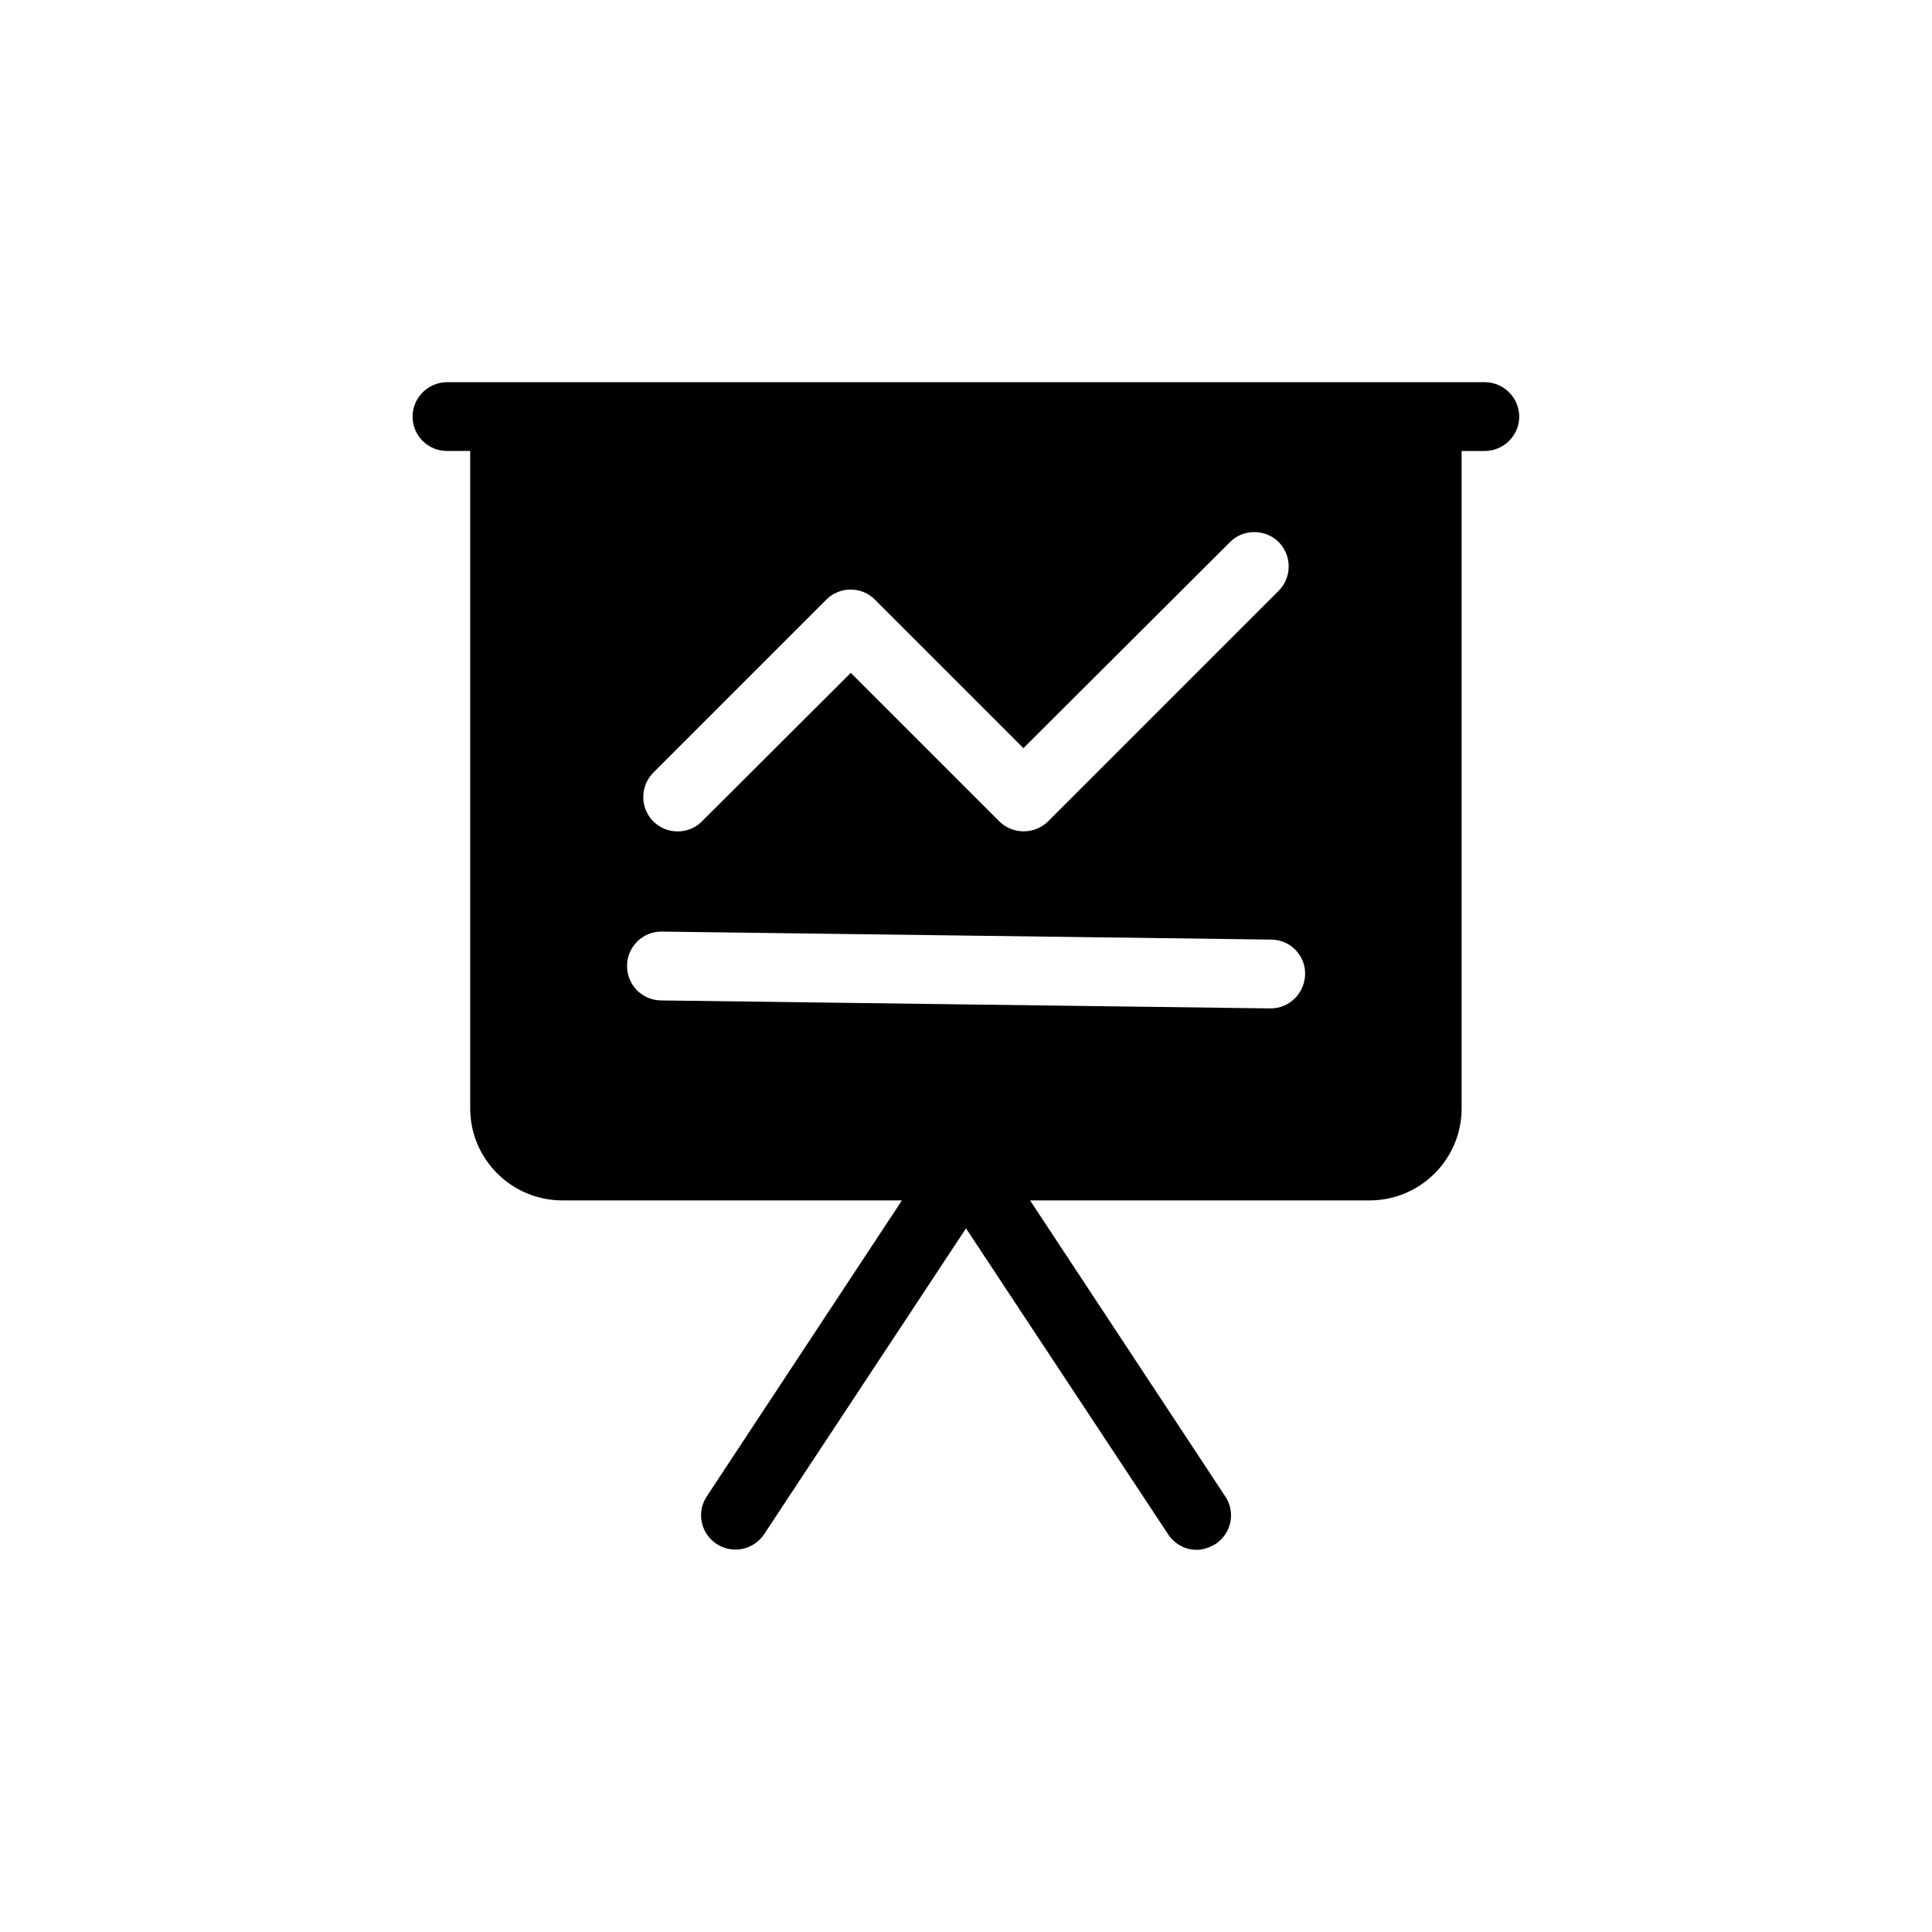 <?xml version="1.0" encoding="UTF-8"?>
<!-- Uploaded to: SVG Repo, www.svgrepo.com, Generator: SVG Repo Mixer Tools -->
<svg fill="#000000" width="800px" height="800px" version="1.1" viewBox="144 144 512 512" xmlns="http://www.w3.org/2000/svg">
 <path d="m537.49 245.28h-274.98c-5.09 0-9.168 4.133-9.168 9.117 0 5.09 4.082 9.117 9.168 9.117h6.098v174.22c0 13.504 11.035 24.383 24.383 24.383h90.031l-51.691 78.398c-2.82 4.18-1.66 9.875 2.57 12.645 4.231 2.769 9.824 1.562 12.594-2.57l53.508-81.062 53.555 81.062c1.762 2.672 4.637 4.133 7.559 4.133 1.762 0 3.426-0.605 5.039-1.562 4.18-2.769 5.387-8.465 2.516-12.645l-51.691-78.395h89.98c13.402 0 24.383-10.883 24.383-24.383v-174.22h6.098c5.039 0 9.168-4.082 9.168-9.117 0-4.988-4.129-9.121-9.117-9.121zm-56.781 165.96h-0.102l-161.42-2.117c-5.09-0.051-9.07-4.18-9.02-9.27 0.102-5.039 4.231-9.07 9.27-8.969l161.47 2.117c5.039 0.051 9.07 4.18 8.969 9.219-0.152 5.039-4.184 9.02-9.172 9.02zm-163.59-62.473 45.848-45.848c3.527-3.578 9.371-3.578 12.898 0l39.348 39.348 54.762-54.613c3.426-3.527 9.371-3.527 12.898 0 3.527 3.578 3.527 9.371 0 12.898l-61.113 61.113c-3.578 3.527-9.371 3.527-12.949 0l-39.344-39.348-39.449 39.348c-1.762 1.812-4.133 2.668-6.398 2.668-2.367 0-4.684-0.855-6.5-2.672-3.527-3.574-3.527-9.27 0-12.895z"/>
</svg>